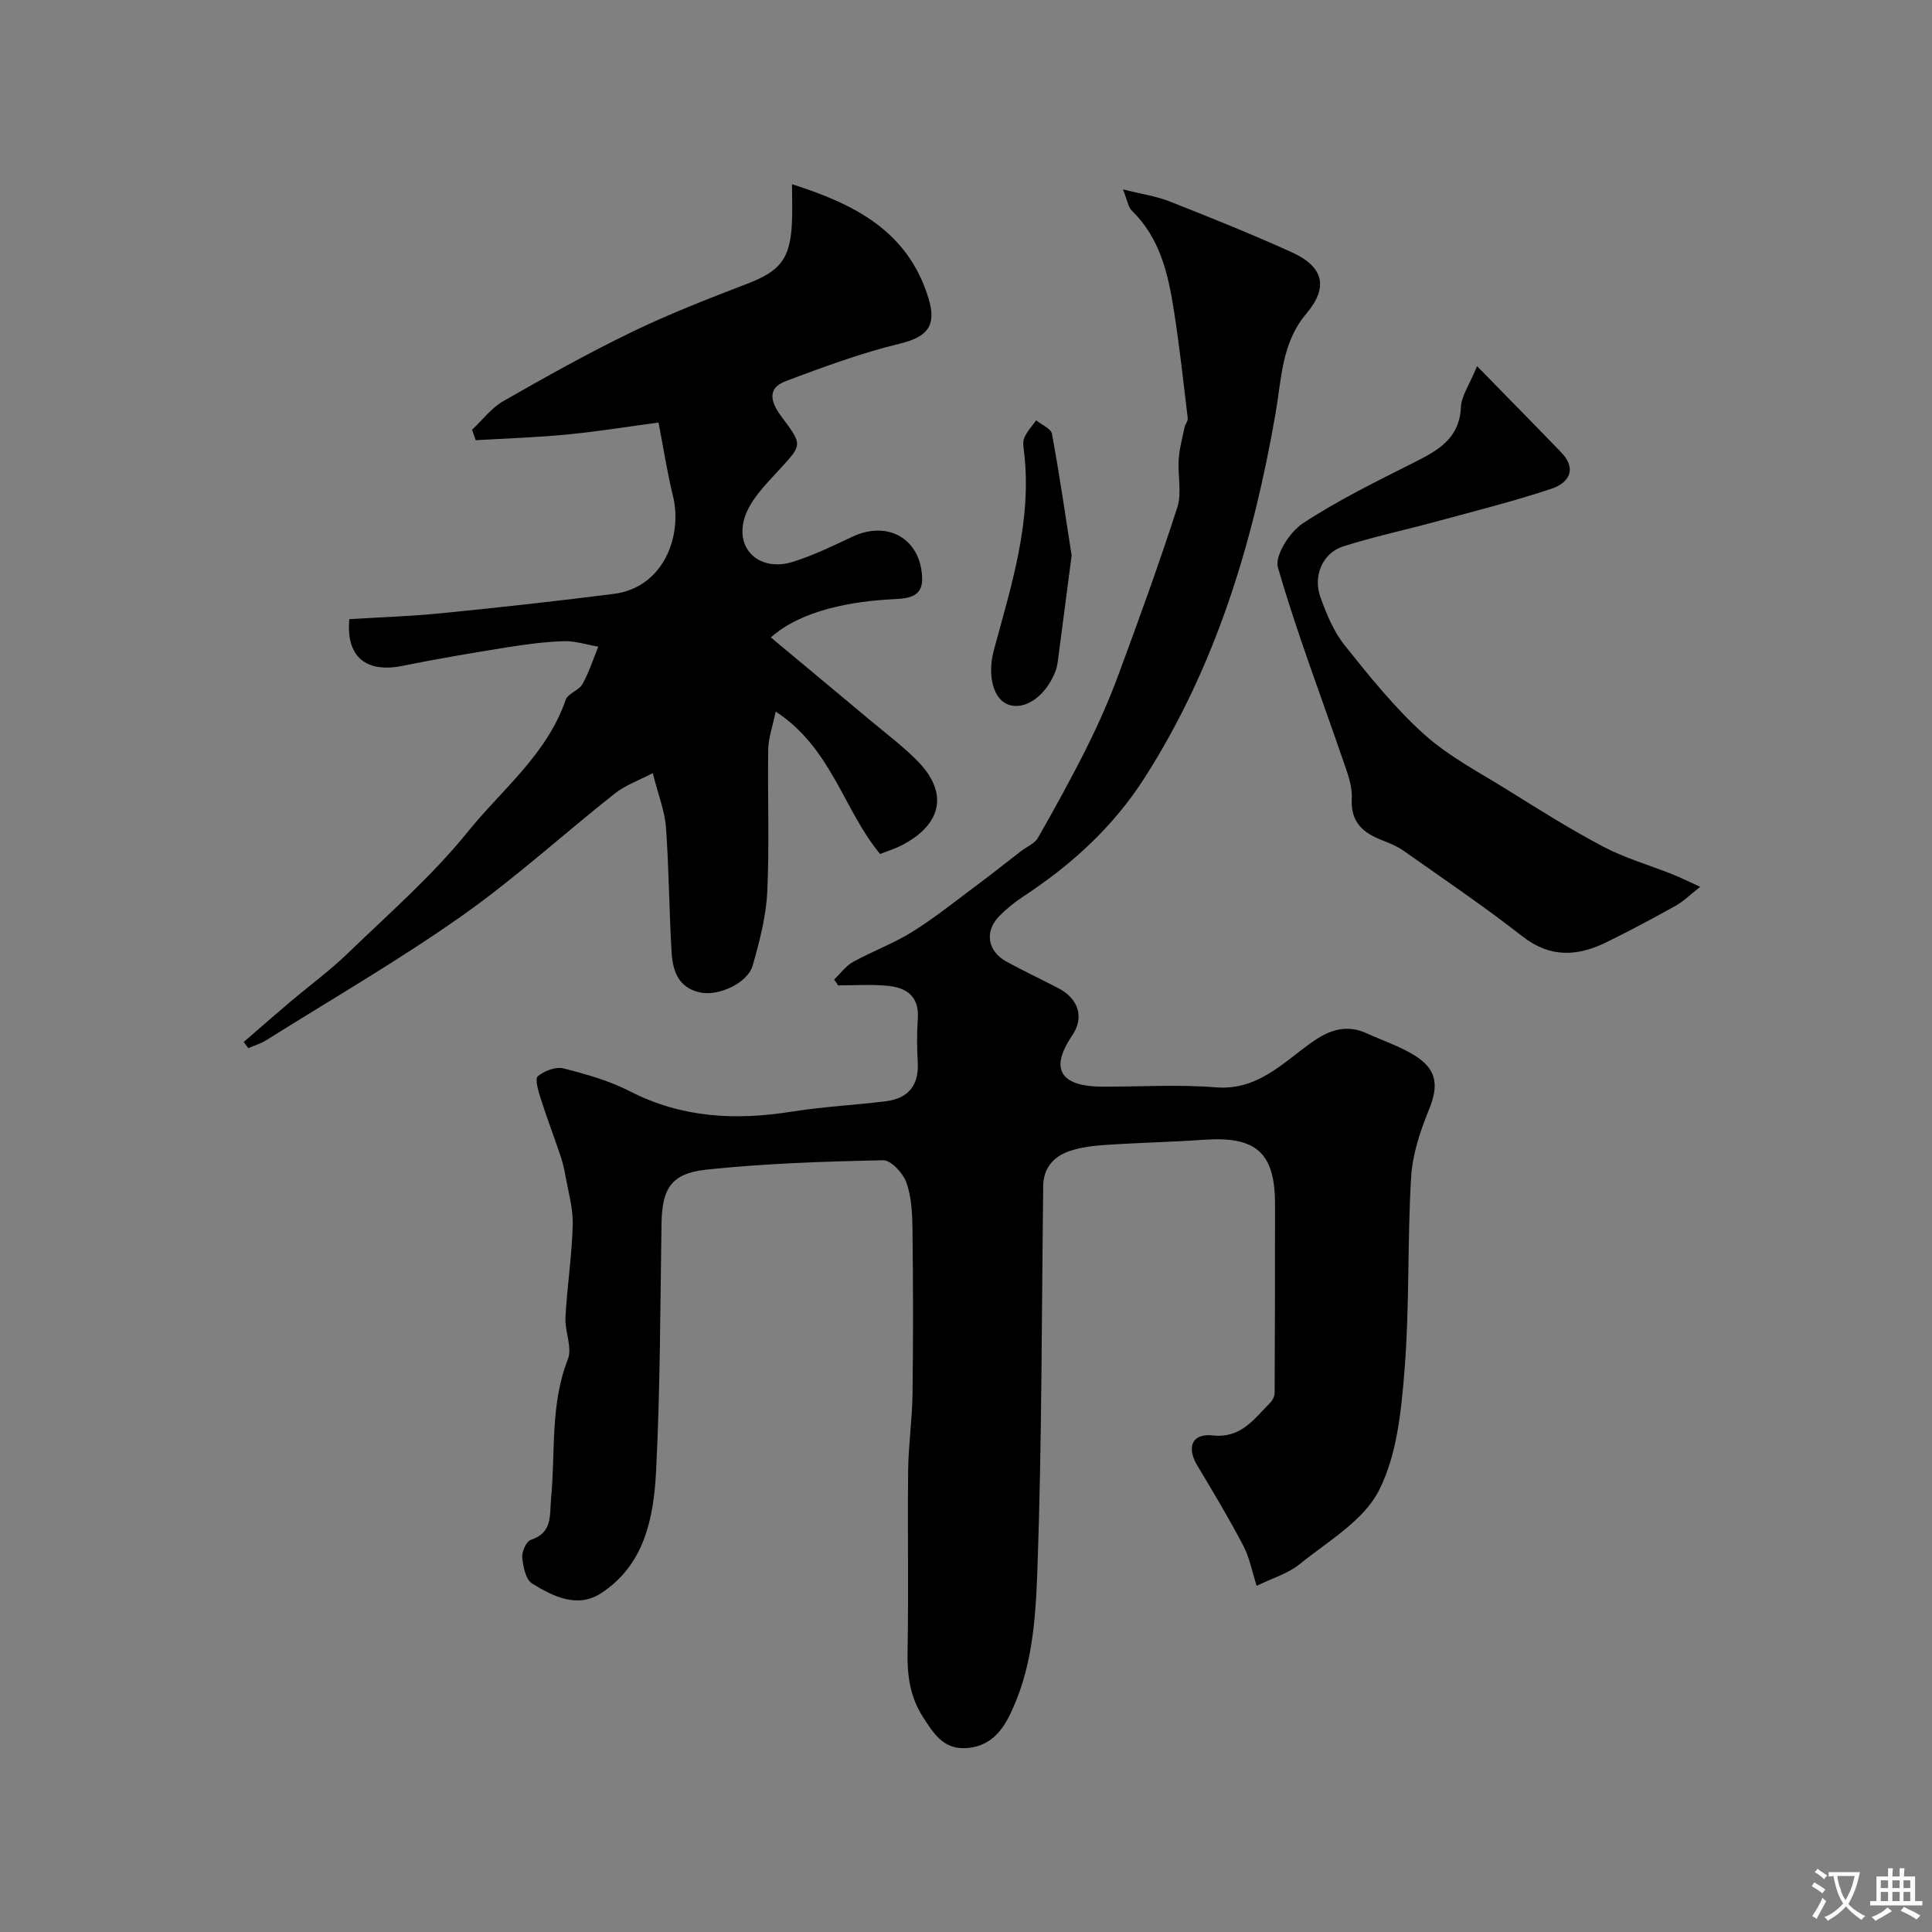 <svg enable-background="new 0 0 400 400" viewBox="0 0 400 400" xmlns="http://www.w3.org/2000/svg"><rect x="0" y="0" width="400" height="400" fill="#808080" stroke="none"/><g fill="#000001"><path d="m172.7 202.8c1.29-1.23 2.4-2.8 3.91-3.64 4.01-2.22 8.38-3.81 12.25-6.22 4.61-2.88 8.88-6.31 13.25-9.57 3.15-2.34 6.22-4.79 9.33-7.19 1.16-.89 2.77-1.52 3.44-2.69 3.53-6.18 6.97-12.42 10.15-18.79 2.39-4.8 4.58-9.73 6.44-14.75 4.28-11.57 8.5-23.17 12.28-34.9.97-3.03.06-6.63.29-9.94.15-2.25.76-4.47 1.22-6.69.13-.63.72-1.25.65-1.82-.89-7.44-1.7-14.89-2.86-22.28-1.19-7.59-2.87-15.04-8.74-20.73-.72-.7-.86-2.01-1.81-4.37 3.91.98 6.92 1.4 9.67 2.49 8.48 3.34 16.94 6.75 25.24 10.5 6.63 3 7.7 7.23 3.05 12.73-5.15 6.09-5.14 13.6-6.37 20.66-4.65 26.76-12.35 52.34-27.11 75.43-6.49 10.16-15.16 18.05-25.17 24.61-1.77 1.16-3.45 2.53-4.93 4.04-3.05 3.11-2.46 7.19 1.37 9.33 3.57 1.99 7.3 3.71 10.93 5.62 4.1 2.16 5.36 6 2.81 9.75-5.14 7.58-1.64 10.57 6.21 10.6 7.83.03 15.71-.49 23.49.14 8.66.7 13.86-5.04 19.89-9.31 3.6-2.55 7.13-3.81 11.36-1.88 3.26 1.49 6.73 2.63 9.77 4.48 4.85 2.94 5.19 6.28 3.14 11.33-1.82 4.46-3.42 9.29-3.7 14.04-.78 13.24-.3 26.57-1.35 39.78-.68 8.53-1.56 17.74-5.35 25.11-3.22 6.25-10.58 10.47-16.42 15.21-2.34 1.9-5.49 2.81-8.85 4.45-.96-2.96-1.47-5.84-2.77-8.31-2.95-5.63-6.21-11.1-9.49-16.54-2.28-3.79-1.21-6.75 3.12-6.29 5.97.64 8.56-3.41 11.88-6.7.53-.52.98-1.41.98-2.13.07-13.02.08-26.04.08-39.06 0-10.61-3.89-14.07-14.59-13.33-6.76.47-13.54.61-20.3 1.06-2.59.17-5.27.47-7.7 1.3-3.34 1.15-5.44 3.61-5.41 7.42v.5c-.33 26.27-.26 52.55-1.2 78.8-.37 10.31-1.06 20.92-5.99 30.55-1.98 3.86-4.82 6.23-9.14 6.34-4.43.11-6.44-3.16-8.56-6.45-2.71-4.21-3.28-8.66-3.19-13.55.23-12.5-.02-25 .12-37.5.06-5.27.84-10.53.91-15.81.15-11.37.13-22.74-.01-34.1-.04-3.26-.19-6.69-1.26-9.69-.69-1.94-3.17-4.65-4.8-4.62-12.19.25-24.42.65-36.54 1.93-7.41.78-9.25 3.97-9.36 11.19-.27 17.1-.26 34.22-1.13 51.3-.49 9.62-2.4 19.4-11.42 25.24-4.88 3.16-9.92.64-14.24-2.03-1.32-.82-1.86-3.46-2.04-5.33-.12-1.21.8-3.37 1.73-3.68 4.62-1.54 3.89-5.07 4.24-8.69.92-9.58-.21-19.37 3.47-28.72.96-2.44-.66-5.79-.5-8.68.34-6.39 1.34-12.75 1.51-19.13.09-3.42-.93-6.88-1.53-10.31-.25-1.43-.61-2.85-1.08-4.23-1.33-3.93-2.81-7.81-4.06-11.75-.47-1.48-1.2-3.96-.57-4.49 1.34-1.12 3.7-2.04 5.29-1.64 4.7 1.18 9.48 2.53 13.76 4.73 10.76 5.53 21.91 6.08 33.55 4.22 6.46-1.03 13.04-1.34 19.54-2.16 4.6-.59 6.8-3.32 6.53-8.07-.17-2.99-.2-6.01.01-9 .34-4.79-2.5-6.52-6.52-6.85-3.3-.28-6.65-.06-9.97-.06-.27-.41-.55-.81-.83-1.21z"/><path d="m159.59 131.97c6.89 5.74 13.68 11.38 20.44 17.04 3.28 2.74 6.71 5.33 9.73 8.34 6.68 6.64 5.41 13.32-3.17 17.71-1.28.66-2.69 1.08-4.37 1.75-7.53-8.99-10.01-21.91-21.62-29.49-.67 3.24-1.52 5.55-1.55 7.86-.15 9.83.27 19.67-.2 29.48-.24 5.12-1.6 10.26-3.01 15.23-1.04 3.68-7.11 6.4-10.88 5.59-4.6-.98-5.69-4.58-5.92-8.42-.51-8.58-.53-17.19-1.16-25.76-.24-3.34-1.56-6.61-2.73-11.23-2.8 1.47-5.63 2.46-7.86 4.22-10.65 8.41-20.71 17.62-31.78 25.41-13.03 9.17-26.88 17.19-40.4 25.67-1.13.71-2.46 1.1-3.7 1.64-.32-.43-.63-.86-.95-1.28 3.18-2.75 6.35-5.53 9.56-8.25 4.01-3.39 8.27-6.51 12.03-10.15 8.43-8.15 17.38-15.93 24.71-25.01 7.11-8.82 16.48-16.12 20.36-27.43.45-1.32 2.72-1.92 3.46-3.24 1.37-2.44 2.22-5.16 3.29-7.76-2.38-.41-4.78-1.21-7.14-1.14-3.92.12-7.85.65-11.74 1.27-7.22 1.16-14.44 2.37-21.61 3.83-7.57 1.55-11.8-1.85-11.05-9.66 6.32-.39 12.73-.6 19.1-1.23 11.9-1.19 23.79-2.49 35.64-4 10.37-1.32 14.29-12.09 12.25-20.33-1.14-4.59-1.85-9.28-2.98-15.15-6.1.82-12.5 1.85-18.93 2.48-6.28.61-12.61.81-18.92 1.18-.25-.72-.5-1.45-.75-2.17 2.13-2 3.97-4.49 6.43-5.9 8.75-5.01 17.57-9.94 26.64-14.33 7.73-3.74 15.78-6.88 23.81-9.96 6.85-2.62 8.97-5.09 9.34-12.56.12-2.49.02-4.98.02-8.08 12.89 4.1 23.92 9.64 28.21 23.46 1.83 5.89-.19 8.16-5.94 9.56-8 1.95-15.8 4.82-23.53 7.73-4.26 1.6-2.92 4.7-.87 7.44 4.4 5.89 4.25 5.73-.6 11.01-2.79 3.04-6.1 6.34-7.16 10.09-1.85 6.52 3.39 10.94 9.97 8.92 4.28-1.32 8.37-3.33 12.45-5.24 7.33-3.43 14.09.43 14.41 8.48.15 3.85-2.54 4.3-5.71 4.45-8.87.44-19.2 2.25-25.62 7.93z"/><path d="m305.81 75.81c6.27 6.42 11.89 12.11 17.43 17.86 3.41 3.54 1.45 6.36-2.03 7.52-7.84 2.61-15.88 4.62-23.86 6.79-6.41 1.75-12.94 3.13-19.27 5.15-4.24 1.35-6.3 6.12-4.69 10.55 1.26 3.48 2.74 7.09 5.02 9.94 5.14 6.43 10.36 12.94 16.45 18.42 5.12 4.6 11.45 7.89 17.36 11.57 6.5 4.05 12.99 8.15 19.77 11.71 4.52 2.37 9.53 3.81 14.31 5.71 1.62.65 3.19 1.43 5.71 2.58-2.15 1.68-3.5 3.03-5.09 3.92-4.71 2.62-9.46 5.17-14.3 7.54-5.97 2.93-11.63 3.32-17.41-1.2-7.96-6.23-16.36-11.9-24.63-17.74-1.3-.92-2.84-1.55-4.34-2.13-4.02-1.55-6.65-3.75-6.37-8.71.15-2.61-.95-5.37-1.83-7.94-4.54-13.28-9.58-26.41-13.46-39.87-.7-2.43 2.45-7.35 5.15-9.12 7.27-4.79 15.18-8.65 22.99-12.59 4.96-2.5 9.44-4.91 9.75-11.47.09-2.31 1.71-4.52 3.34-8.49z"/><path d="m221.87 115.01c-1.06 8.1-1.96 15.07-2.88 22.04-.09.64-.23 1.29-.46 1.9-1.97 5.17-6.37 8.24-9.85 6.9-3.16-1.22-4.28-6.26-2.89-11.34 3.64-13.4 7.91-26.72 6.23-40.94-.12-.98-.31-2.13.06-2.96.57-1.3 1.6-2.4 2.44-3.58 1.14.92 3.08 1.7 3.28 2.8 1.59 8.64 2.85 17.36 4.07 25.18z"/></g><path d="m377.9 391.2c-.2.3-.4.5-.6.8-.7-.6-1.4-1-2.2-1.5.2-.3.4-.5.5-.8.6.4 1.4.8 2.3 1.5zm-1.8 6.1c-.2-.2-.5-.4-.9-.6.4-.6.8-1.2 1.2-1.9s.7-1.3.9-1.9c.3.3.5.5.8.7-.7 1.3-1.4 2.6-2 3.7zm2.2-9c-.3.3-.5.5-.6.8-.6-.6-1.3-1.1-2-1.5.3-.3.5-.5.6-.7.6.5 1.3.9 2 1.4zm.3.2v-.9h2 4.5c-.3 1.3-.6 2.5-1 3.6s-.9 2.1-1.4 3c.4.5 1 1 1.6 1.4s1.2.8 1.9 1.1c-.3.2-.5.4-.8.8-.4-.3-1-.7-1.6-1.2s-1.2-1.1-1.6-1.6c-.5.6-1.1 1.1-1.7 1.6s-1.4.9-2.1 1.4c-.1-.3-.3-.5-.7-.8.6-.2 1.2-.5 1.9-1s1.4-1.1 2-1.8c-.5-.8-.9-1.6-1.2-2.5s-.6-2-.8-3.2c-.4.1-.7.1-1 .1zm2.5 2.7c.2 1 .7 1.7 1 2.2.3-.5.6-1.1 1-2s.6-1.9.9-3h-3.2-.4c.1.9.3 1.8.7 2.8z" fill="#fafbfa"/><path d="m396.5 388.5v1.5 3.6h1.5v.9c-.4 0-1 0-1.7 0h-7.9c-.5 0-.9 0-1.2 0v-.9h1.3v-3.5c0-.7 0-1.2 0-1.6h2.4c0-.8 0-1.4 0-1.7h1c0 .3-.1.8-.1 1.7h1.5c0-.8 0-1.4 0-1.7h1c0 .3-.1.9-.1 1.7zm-8.2 9.2c-.2-.3-.5-.5-.8-.8.8-.3 1.4-.6 1.9-.9s1-.7 1.4-1.1c.3.3.6.5.9.8-1.6 1-2.8 1.6-3.4 2zm2.6-6.8v-1.6h-1.5v1.6zm0 2.7v-1.9h-1.5v1.9zm2.4-2.7v-1.6h-1.5v1.6zm0 2.7v-1.9h-1.5v1.9zm.2 2 .7-.8c.4.2.9.5 1.6.8s1.3.7 1.8 1c-.3.3-.5.5-.8.8-.4-.3-1.5-1-3.3-1.8zm2-4.7v-1.6h-1.4v1.6zm0 2.7v-1.9h-1.4v1.9z" fill="#fafbfa"/></svg>